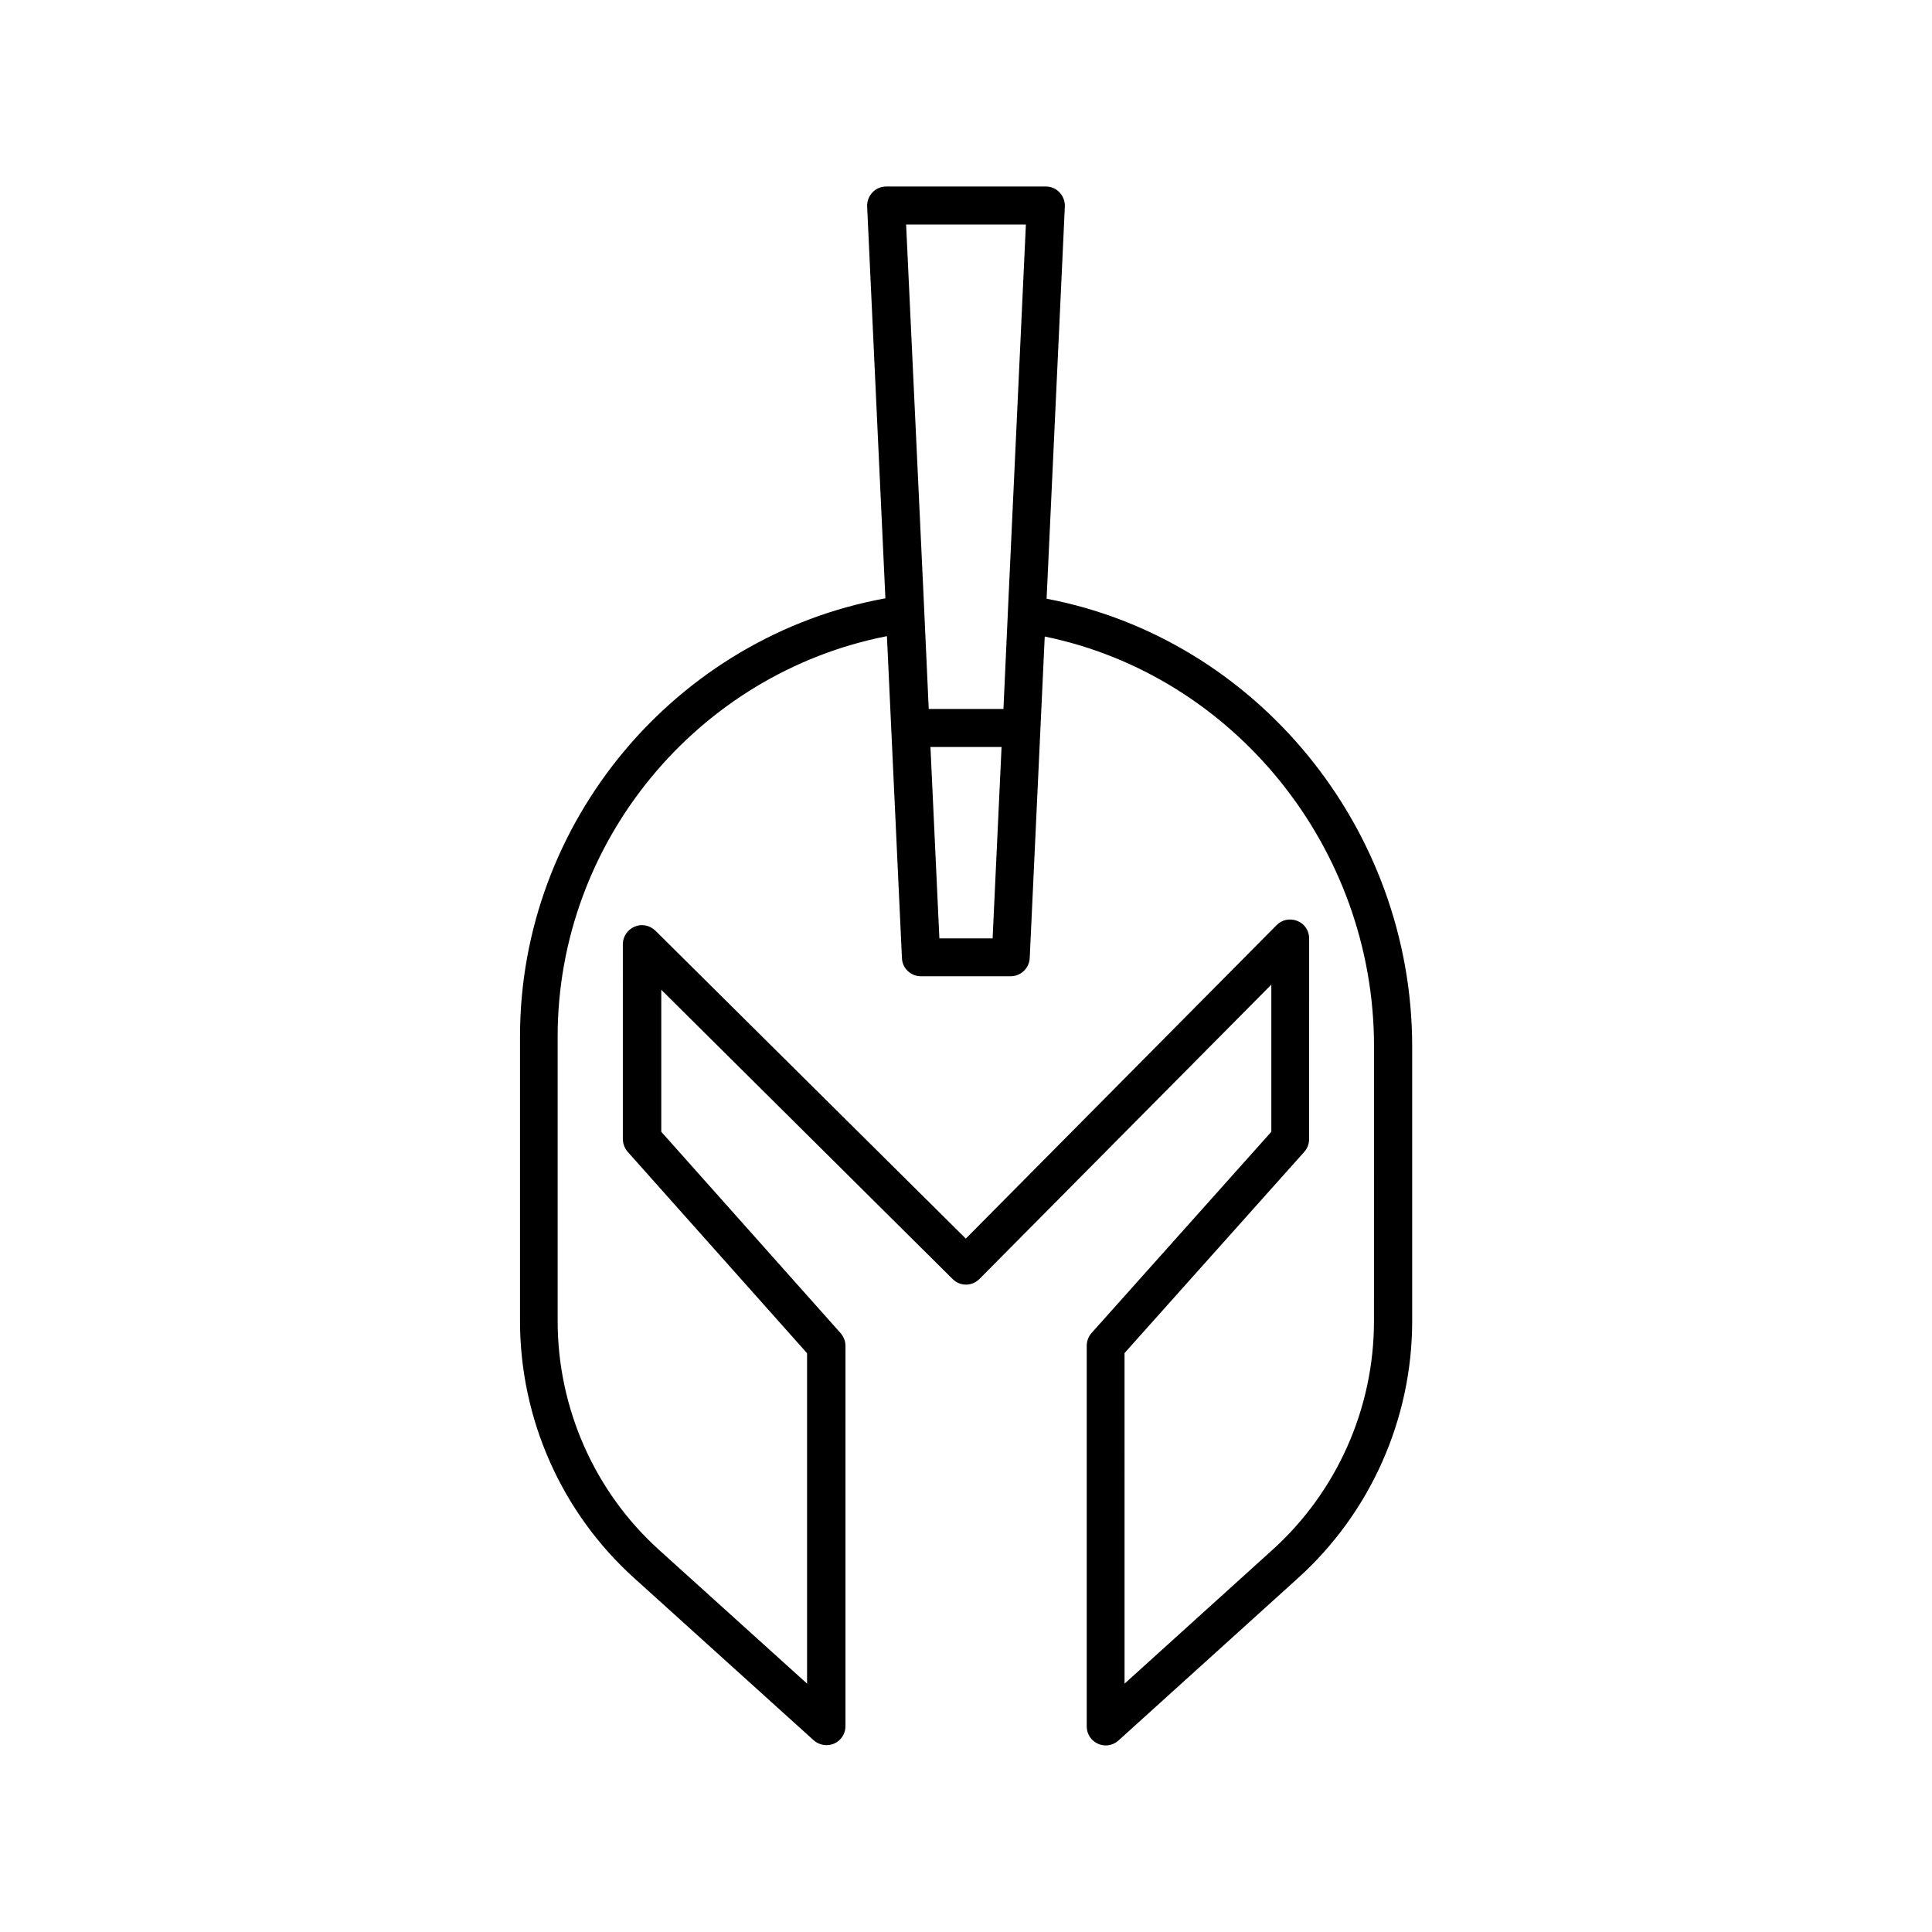 <?xml version="1.0" encoding="UTF-8"?>
<!-- Uploaded to: SVG Repo, www.svgrepo.com, Generator: SVG Repo Mixer Tools -->
<svg fill="#000000" width="800px" height="800px" version="1.1" viewBox="144 144 512 512" xmlns="http://www.w3.org/2000/svg">
 <path d="m421.36 302.66 4.836-103.94c0.051-1.359-0.453-2.719-1.41-3.727-0.906-1.008-2.215-1.562-3.625-1.562h-42.32c-1.359 0-2.719 0.555-3.629 1.562-0.957 1.008-1.461 2.316-1.41 3.727l4.836 103.84c-55.52 10.125-96.832 59.199-96.832 116.13v75.371c0 25.996 11.035 50.836 30.277 68.164l47.559 42.977c1.461 1.309 3.629 1.664 5.441 0.855 1.812-0.805 2.973-2.621 2.973-4.586l0.004-100.76c0-1.258-0.453-2.418-1.258-3.375l-47.559-53.402v-37.633l77.23 76.676c0.957 0.957 2.215 1.461 3.527 1.461 1.359 0 2.621-0.555 3.578-1.512l77.336-77.988v38.996l-47.664 53.352c-0.805 0.906-1.258 2.117-1.258 3.375v100.86c0 2.016 1.16 3.777 2.973 4.586 0.656 0.301 1.359 0.453 2.066 0.453 1.211 0 2.418-0.453 3.375-1.309l47.508-42.977c19.246-17.332 30.328-42.219 30.328-68.164v-72.855c-0.051-57.887-41.363-108.02-96.883-118.59zm-30.781 39.297h18.844l-2.371 50.73h-14.105zm25.289-138.45-4.785 102.93v0.102l-1.16 25.34h-19.801l-1.16-25.391v-0.102l-4.832-102.88zm92.25 290.6c0 23.125-9.824 45.242-27.004 60.711l-39.094 35.367-0.004-87.613 47.66-53.352c0.805-0.906 1.258-2.117 1.258-3.375l0.004-53.156c0-2.066-1.211-3.879-3.125-4.637-1.914-0.754-4.082-0.352-5.492 1.109l-82.371 83.082-82.273-81.617c-1.461-1.41-3.578-1.863-5.492-1.059-1.863 0.805-3.125 2.621-3.125 4.637l0.004 51.637c0 1.258 0.453 2.418 1.258 3.375l47.559 53.402v87.562l-39.145-35.367c-17.129-15.418-26.953-37.586-26.953-60.711v-75.414c0-51.641 37.129-96.277 87.262-106.1l3.981 85.344c0.102 2.672 2.316 4.785 5.039 4.785h23.781c2.672 0 4.887-2.117 5.039-4.785l3.981-85.246c50.129 10.277 87.262 55.973 87.262 108.57z"/>
</svg>